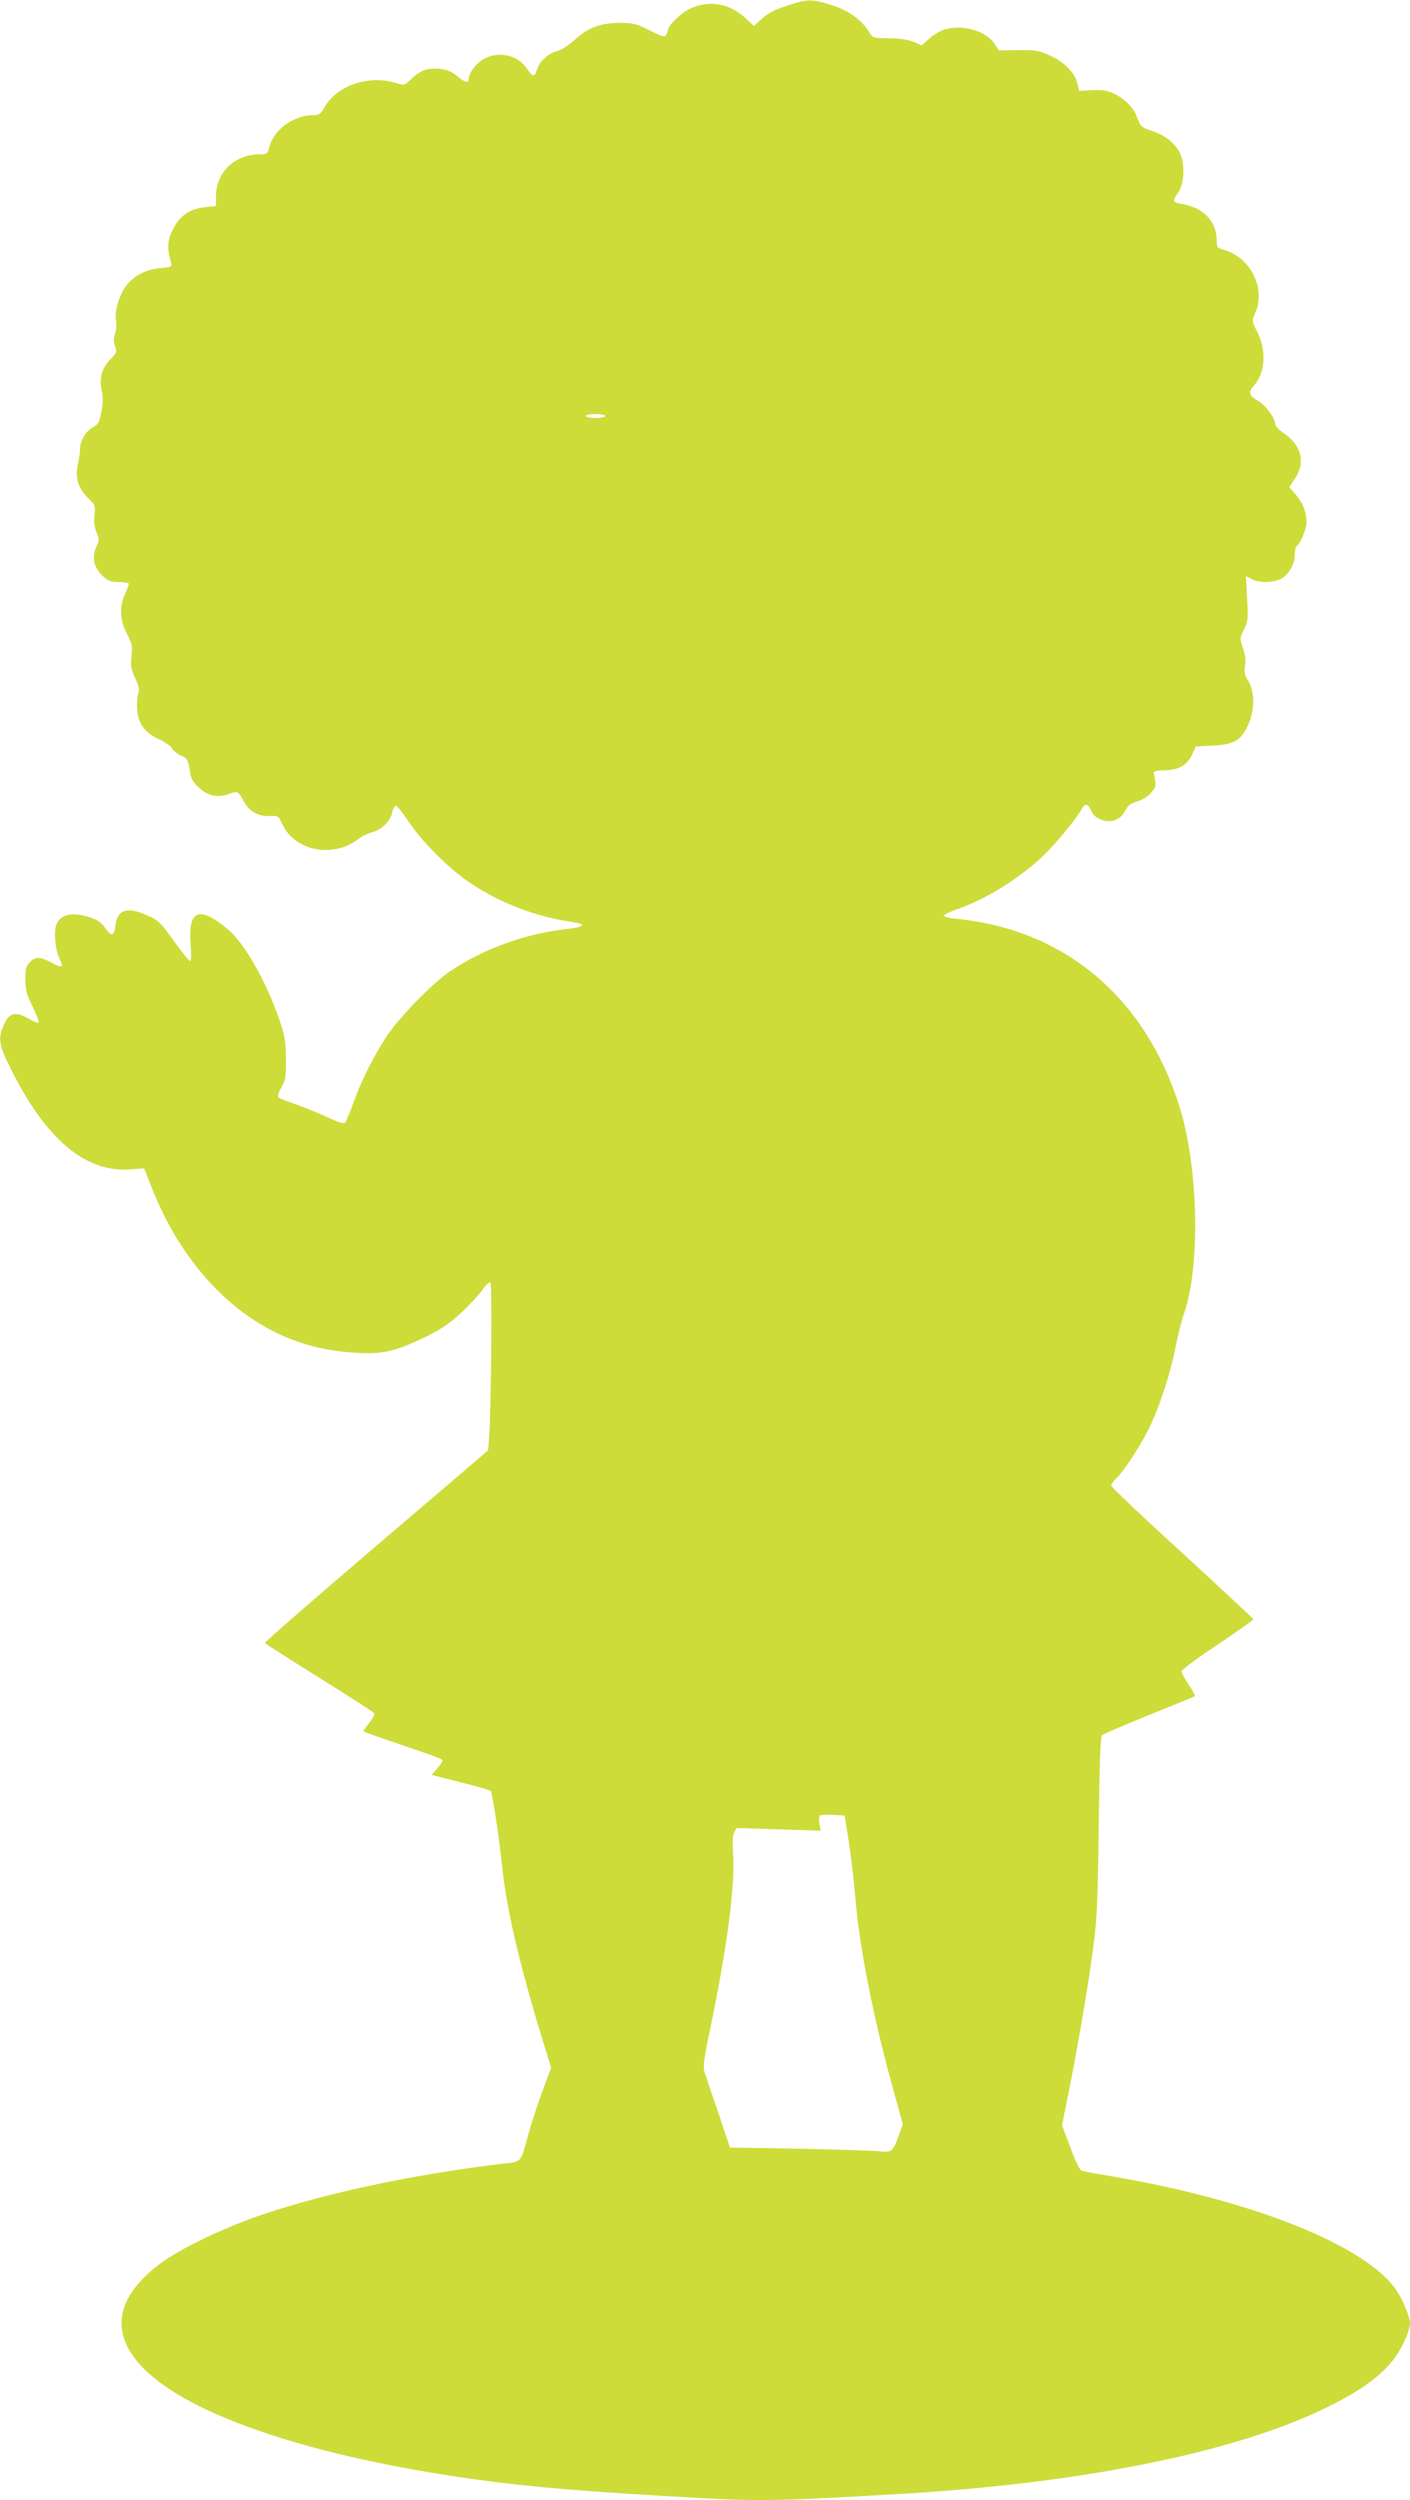 <?xml version="1.0" standalone="no"?>
<!DOCTYPE svg PUBLIC "-//W3C//DTD SVG 20010904//EN"
 "http://www.w3.org/TR/2001/REC-SVG-20010904/DTD/svg10.dtd">
<svg version="1.0" xmlns="http://www.w3.org/2000/svg"
 width="722pt" height="1280pt" viewBox="0 0 722 1280"
 preserveAspectRatio="xMidYMid meet">
<g transform="translate(0,1280) scale(0.1,-0.1)"
fill="#cddc39" stroke="none">
<path d="M4043 12775 c-78 -24 -112 -42 -155 -83 l-27 -25 -49 45 c-81 72
-183 88 -278 44 -47 -22 -114 -87 -114 -111 0 -5 -4 -16 -9 -24 -8 -12 -22 -8
-84 23 -66 34 -83 38 -148 39 -102 0 -166 -23 -234 -85 -31 -28 -71 -54 -92
-60 -47 -12 -89 -51 -104 -95 -13 -40 -20 -39 -51 6 -46 68 -140 91 -217 51
-39 -20 -81 -73 -81 -104 0 -24 -17 -20 -61 16 -30 24 -51 32 -92 36 -60 5
-98 -10 -146 -57 -30 -29 -30 -29 -77 -15 -136 41 -297 -14 -360 -121 -23 -41
-30 -45 -63 -45 -97 0 -197 -73 -221 -159 -10 -39 -13 -41 -48 -41 -128 0
-222 -88 -226 -208 l-1 -57 -58 -6 c-77 -9 -129 -45 -163 -116 -27 -54 -29
-98 -8 -169 5 -19 1 -22 -53 -26 -73 -7 -131 -36 -172 -85 -39 -47 -65 -132
-57 -183 3 -21 1 -52 -5 -69 -8 -22 -8 -40 0 -63 11 -30 9 -34 -25 -69 -43
-44 -57 -96 -43 -159 7 -32 7 -63 -2 -108 -10 -54 -16 -65 -41 -78 -37 -19
-68 -70 -68 -111 0 -17 -5 -53 -11 -80 -16 -67 1 -123 51 -172 38 -37 39 -40
34 -87 -4 -34 -1 -61 10 -89 15 -36 15 -41 0 -73 -25 -53 -14 -109 30 -149 30
-28 43 -33 86 -33 27 0 50 -4 50 -9 0 -5 -9 -28 -20 -52 -30 -66 -26 -135 10
-204 26 -50 29 -63 23 -114 -5 -49 -2 -67 19 -113 19 -41 23 -59 16 -78 -5
-14 -8 -50 -6 -82 5 -73 41 -122 113 -153 28 -13 59 -34 67 -48 9 -13 30 -30
47 -37 31 -12 34 -19 46 -92 4 -25 17 -47 44 -71 47 -43 94 -53 153 -32 47 16
46 17 80 -44 25 -46 74 -72 128 -69 44 2 45 2 67 -44 65 -136 258 -173 388
-74 17 14 49 29 71 35 49 13 94 58 103 103 4 18 12 33 18 33 6 0 35 -36 64
-80 70 -105 212 -247 320 -318 137 -91 305 -159 459 -187 36 -6 75 -13 88 -16
43 -9 21 -22 -45 -29 -214 -22 -432 -100 -606 -216 -93 -63 -266 -240 -330
-339 -69 -107 -125 -219 -167 -335 -18 -49 -37 -95 -42 -102 -7 -8 -31 -1 -91
27 -45 21 -118 50 -162 66 -44 15 -84 31 -89 35 -6 6 0 26 15 51 21 39 24 54
23 148 -1 91 -5 118 -34 200 -67 196 -179 392 -263 462 -149 124 -205 100
-191 -79 4 -52 3 -83 -3 -83 -5 0 -39 42 -76 93 -77 108 -86 117 -154 145 -97
41 -143 23 -153 -61 -6 -51 -21 -53 -52 -7 -17 25 -38 40 -73 52 -92 31 -154
19 -176 -34 -15 -36 -6 -136 17 -179 21 -41 12 -47 -34 -22 -63 35 -89 37
-117 9 -22 -22 -25 -34 -25 -90 0 -56 6 -77 37 -140 20 -42 34 -78 31 -82 -4
-3 -27 6 -52 21 -62 36 -95 31 -120 -19 -39 -79 -35 -111 32 -244 178 -356
381 -526 607 -509 l73 5 42 -106 c114 -289 301 -529 524 -673 154 -100 326
-155 521 -165 137 -8 197 6 351 80 87 43 127 70 188 127 42 40 91 92 107 116
17 24 35 41 40 37 10 -6 4 -669 -7 -800 l-5 -60 -574 -490 c-315 -269 -571
-492 -569 -496 3 -4 128 -84 279 -178 151 -94 277 -176 281 -181 3 -6 -8 -28
-25 -49 -17 -21 -31 -41 -31 -44 0 -2 90 -34 200 -71 110 -37 202 -70 205 -75
3 -5 -8 -24 -25 -43 l-30 -34 148 -38 c81 -20 150 -40 154 -44 9 -8 43 -234
59 -386 22 -215 88 -498 200 -866 l51 -165 -44 -120 c-25 -65 -57 -164 -72
-219 -42 -154 -30 -141 -143 -154 -449 -55 -877 -145 -1213 -257 -196 -65
-435 -180 -535 -257 -226 -173 -254 -356 -80 -533 238 -242 870 -454 1705
-569 283 -39 558 -62 1150 -95 313 -17 432 -14 1075 25 909 57 1673 215 2130
440 168 83 268 154 336 239 44 54 89 151 89 192 0 30 -38 123 -70 169 -159
231 -741 462 -1470 585 -69 11 -132 23 -141 26 -10 3 -33 49 -58 119 l-43 114
36 178 c49 248 102 559 126 748 17 133 22 236 26 610 4 324 9 453 17 461 7 6
116 53 242 104 127 51 232 94 234 96 2 2 -12 28 -32 59 -21 30 -37 61 -37 68
0 8 83 69 185 137 102 68 184 127 183 130 -2 4 -166 157 -365 340 -200 182
-363 337 -363 344 0 7 11 23 25 36 39 37 118 157 165 250 54 107 113 285 139
421 11 57 31 137 45 177 84 246 72 755 -26 1061 -177 558 -588 902 -1141 957
-37 3 -66 11 -65 16 2 5 34 21 72 34 143 50 302 148 429 264 64 59 180 199
206 248 16 31 34 28 48 -8 8 -20 24 -36 49 -46 51 -21 102 -3 126 46 14 27 28
37 62 47 27 8 55 26 71 45 26 31 27 36 13 98 -2 11 10 15 53 16 73 1 118 26
143 80 l19 42 81 4 c112 6 148 25 183 97 38 76 40 177 5 234 -19 30 -22 45
-17 77 5 27 1 57 -10 91 -17 50 -17 52 5 96 20 41 22 54 16 159 l-6 115 29
-16 c43 -22 117 -19 156 5 39 24 65 74 65 123 0 20 5 39 11 43 18 11 49 86 49
119 0 51 -18 100 -54 141 l-34 40 29 44 c56 83 33 171 -59 233 -23 16 -42 36
-42 44 0 32 -49 99 -89 121 -47 27 -51 43 -16 83 54 65 60 175 14 267 -28 56
-29 63 -16 89 64 126 -15 295 -157 334 -33 9 -36 13 -36 49 0 97 -69 168 -179
186 -47 8 -49 14 -19 57 33 46 37 149 9 205 -26 51 -76 90 -143 112 -53 17
-58 22 -78 76 -16 44 -67 93 -118 116 -33 15 -61 19 -110 16 l-66 -3 -9 37
c-13 55 -67 111 -139 143 -57 26 -73 29 -163 28 l-100 -1 -23 34 c-42 65 -158
99 -250 75 -24 -7 -61 -28 -83 -48 l-39 -35 -42 18 c-29 11 -71 18 -126 18
-81 1 -83 2 -101 31 -38 63 -109 114 -196 140 -98 30 -119 30 -212 0z m-943
-2105 c0 -5 -22 -10 -50 -10 -27 0 -50 5 -50 10 0 6 23 10 50 10 28 0 50 -4
50 -10z m1247 -7305 c12 -77 26 -201 32 -275 22 -263 93 -623 198 -1000 l46
-165 -18 -50 c-31 -91 -38 -97 -104 -89 -31 3 -216 9 -410 13 l-353 6 -59 175
c-33 96 -65 191 -71 210 -9 29 -4 65 26 210 87 414 131 745 120 901 -4 67 -3
103 6 118 l11 22 216 -7 216 -7 -7 35 c-3 19 -3 38 1 42 4 4 34 6 68 4 l60 -3
22 -140z"/>
</g>
</svg>
